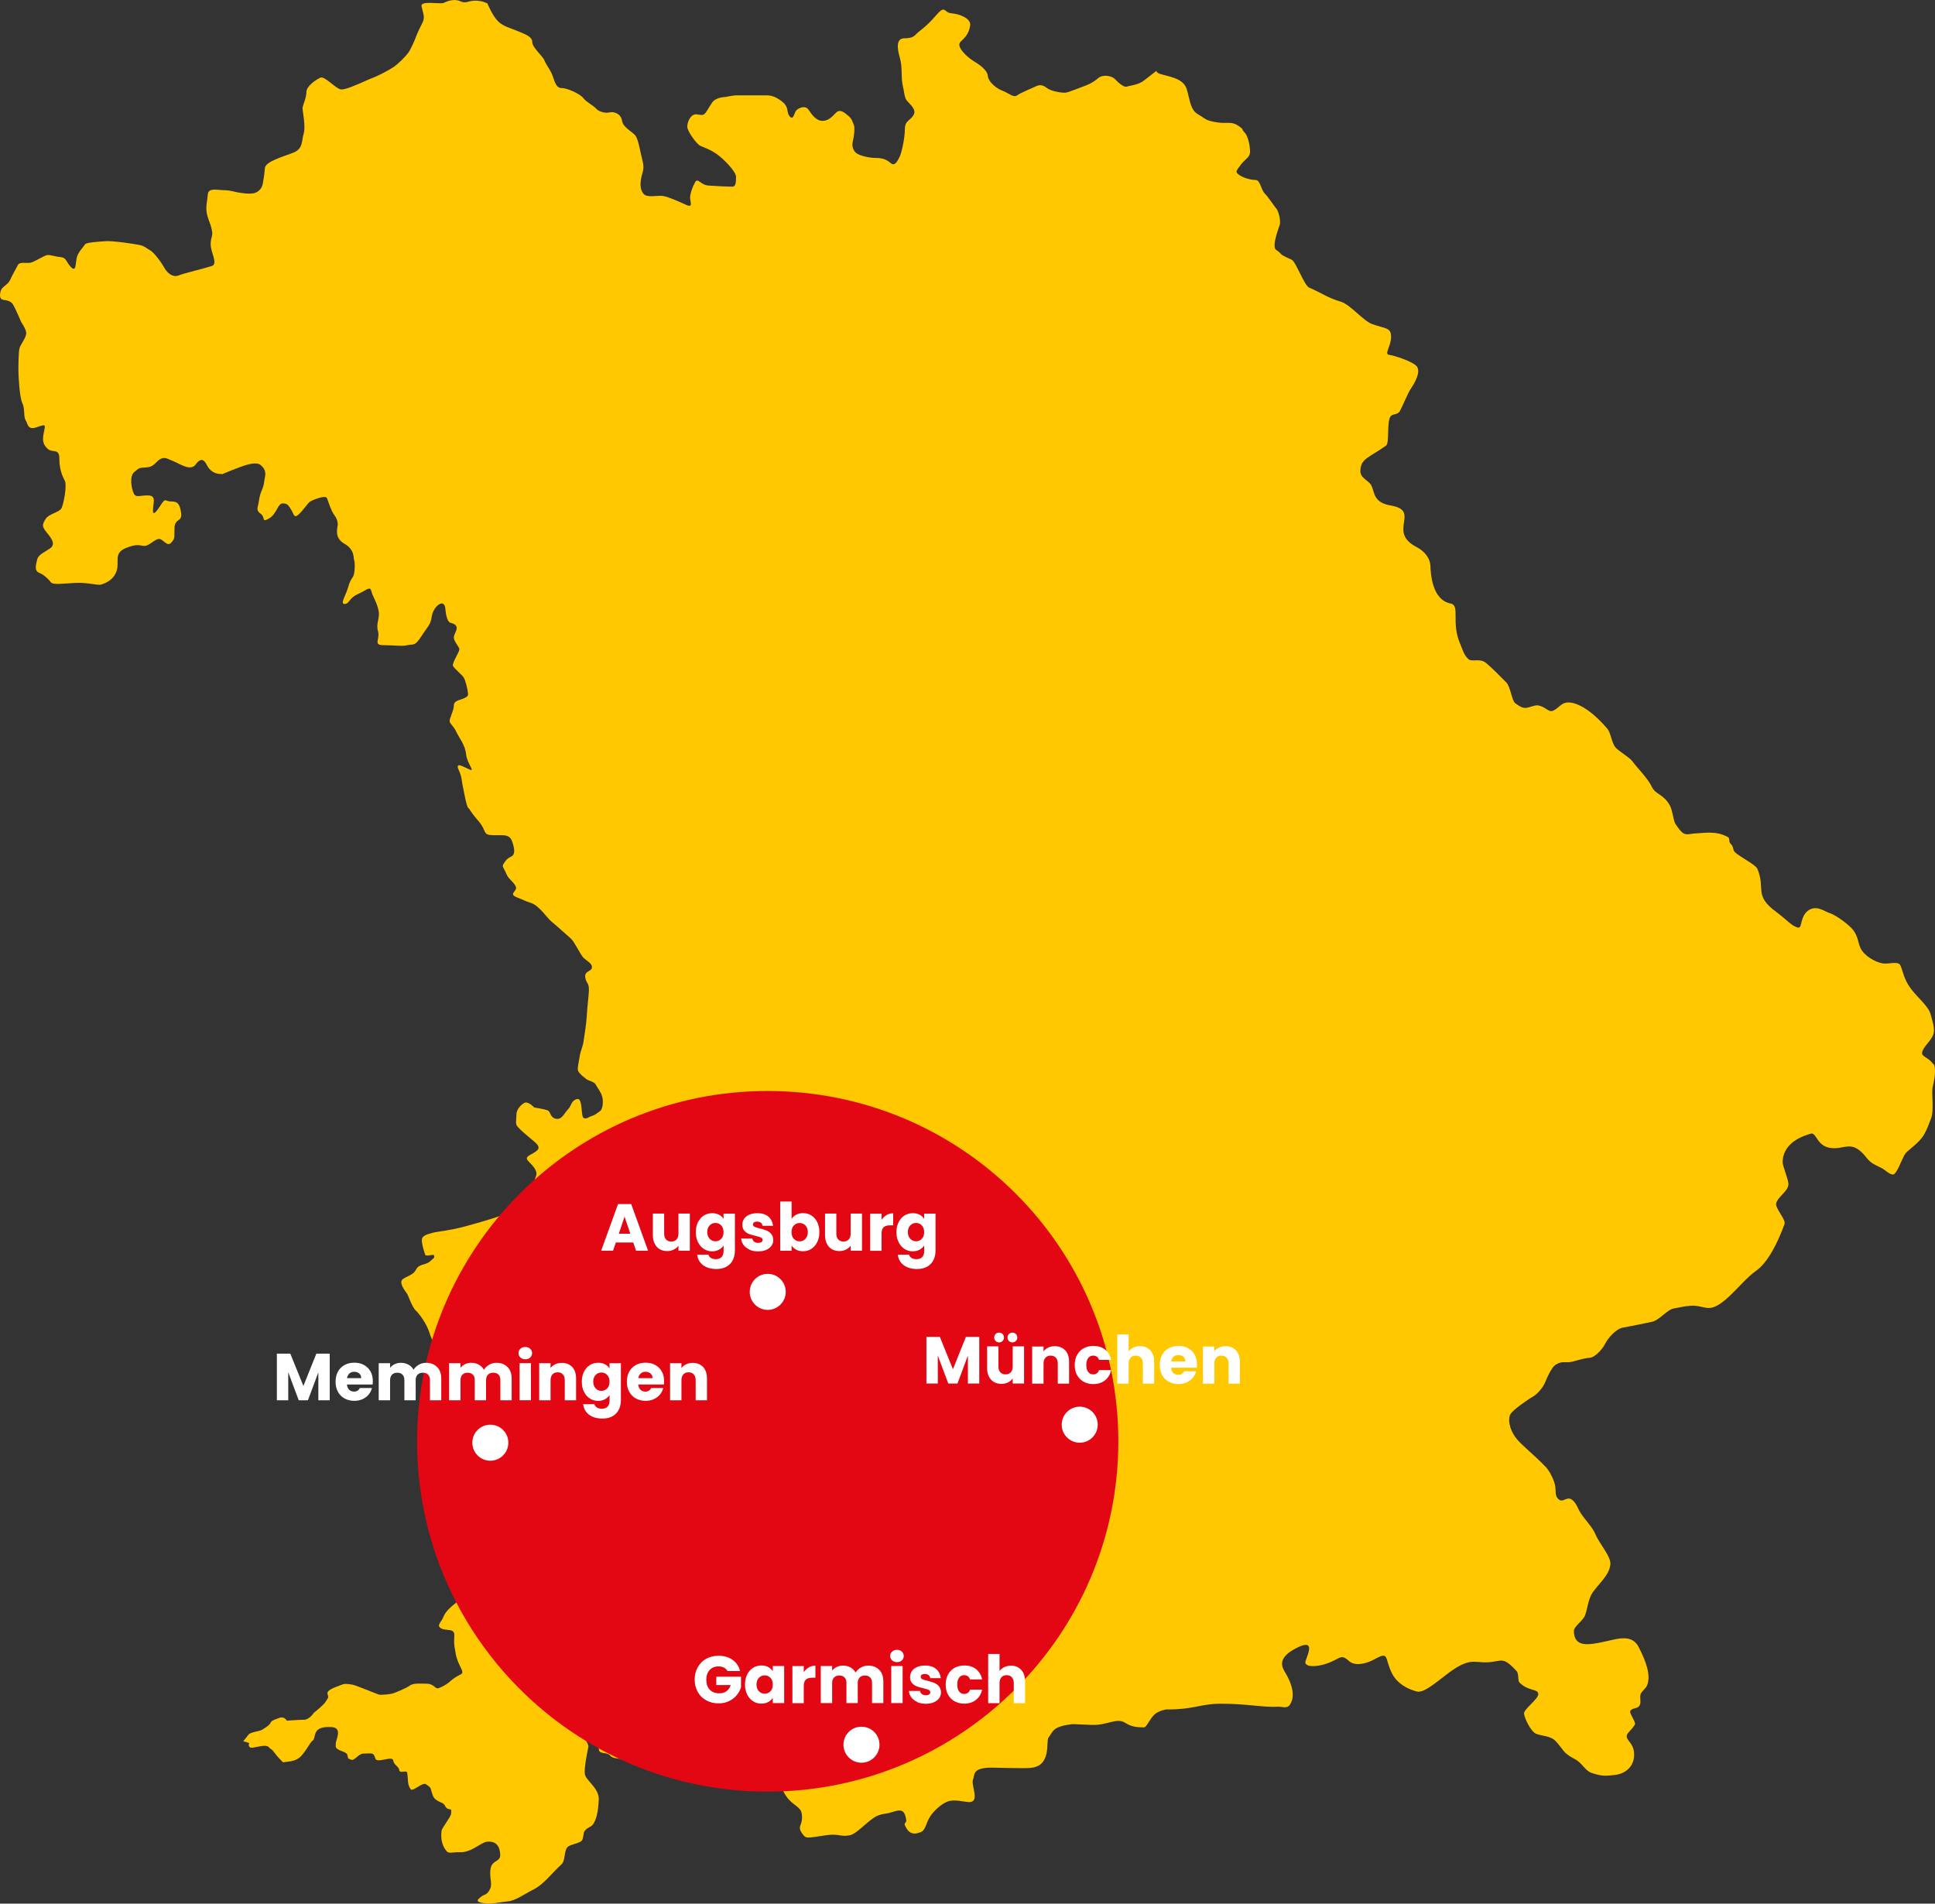 <svg xmlns="http://www.w3.org/2000/svg" viewBox="0 0 291.08 286.37"><rect x="0" y="0" width="291.08" height="286.37" fill="#333333" stroke="none"/><defs><style>.f{fill:#fff;}.g{fill:#e30613;}.h{fill:#ffc800;fill-rule:evenodd;}</style></defs><g id="a"></g><g id="b"><g id="c"><g id="d"><g id="e"><g><path class="h" d="M290.8,160.06c-.72-1.03-1.71-1.07-1.66-1.67,.06-.87,1.42-1.83,1.71-2.85,.11-.4,.08-.86,0-1.3-.11-.6-.31-1.18-.42-1.62-.36-1.43-2.32-2.73-3.41-4.53-.72-1.19-.89-2.47-1.19-2.94-.38-.59-1.8-.08-2.61-.22-1.2-.21-2.85-1.19-3.36-2.34-.4-.91-.34-1.7-1.08-2.67-.64-.83-2.59-2.25-3.47-2.53s-2.08-1.33-3.34-.39c-1.21,.92-.85,2.65-1.46,2.54-.94-.17-1.59-1.07-3.26-2.32-3.51-2.55-1.6-3.47-2.89-6.53-.26-.63-2.77-1.85-3.42-2.54-.24-.25-.2-.85-.5-1.11-.55-.46-.08-.87-.54-1.13-1.77-1-3.8-.56-4.63-.55-1.59,.03-1.81,.79-3.25-1.44-.29-.45-.41-1.99-.81-2.73-.99-1.8-2.16-1.61-2.74-2.85s-2.17-2.81-2.92-3.83c-.48-.65-2.19-1.57-2.6-2.16-.55-.79-.64-2.1-1.15-2.71-2.46-2.91-4.61-3.98-5.88-3.97-1.05,0-1.32,.77-2.26,1.23-.72,.35-1.18-.65-2.35-.79-.52-.06-1.25,.37-1.86,.38-.6,0-1.09-.42-1.51-.7-.5-.33-.73-2.5-1.33-3.11-.81-.83-2.45-2.48-3.16-3.02-.87-.66-2.05-.03-2.57-.52-.73-.69-.83-1.39-1.17-2.15-1.52-3.38,.03-5.91-1.52-6.21-2.83-.56-2.98-4.67-3.02-5.73-.04-.88-.68-2.04-2.08-2.76-4.5-2.32,.75-5.46-3.89-6.25-2.59-.43-2.4-1.92-2.88-2.96-.39-.83-1.68-1.1-1.68-2.22,0-1.91,1.43-2.07,3.87-3.83,.53-.38,.07-3.59,.67-4.39,.35-.47,1.06-.16,1.42-.84,.48-.91,1.18-2.65,1.57-3.23,1.33-1.96,1.36-3.01,.91-3.51-.62-.68-3.25-1.57-4.14-1.69-.74-.11,.32-1.31,.32-2.69,0-1.45-.84-1.21-2.85-1.93-1.34-.48-3.29-2.95-4.73-3.37-1.95-.58-2.8-1.27-4.75-2.12-.75-.33-1.99-3.92-2.64-4.2-2.14-.94-1.22-.73-2.32-1.47-.77-.52,.56-3.7,.57-3.88,.14-1.63-.85-2.82-.6-2.41s-1.26-1.79-1.6-2.1c-.66-.58-.73-2.09-1.42-2.12-1.09-.04-2.09-.43-2.61-.84-.51-.41-.35-.54,.38-1.51,.47-.63,1.18-1.03,1.31-1.56,.16-.65-.16-2.59-.75-3.21-.25-.26-.36-.44-.35-.56-1.56-1.39-2.08-.71-3.81-.99-1.87-.3-1.65-.52-2.85-1.2-.17-.09-.31-.21-.44-.33-.77-.75-.84-2.01-1.29-3.49-.53-1.73-2.92-1.87-4.13-2.32-.25-.09-.37-.24-.44-.4-.5,.38-1.22,.94-1.85,1.44-.84,.67-2.08,.75-2.58,.92s-1.42-.75-1.83-1.17c-.42-.42-1.75-.75-2.5-.09-.75,.67-1.75,1.08-2.25,1.25s-2.09,.83-2.58,.91c-.5,.08-2.17-.17-2.83-.67-.67-.5-1.08-.58-1.75-.25s-2.17,.91-2.75,1.33c-.58,.41-1.25-.33-2.17-.67-.92-.33-2.17-1.33-2.25-2.25-.08-.91-1.33-1.75-2.17-2.25-.83-.5-2.75-2.17-1.91-2.92,.83-.75,1.25-1.33,1.42-2.42,.17-1.08-1.67-1.75-2.83-1.83-1.17-.08-.83-1.41-2.33,.34-1.5,1.75-2.42,2.25-2.83,2.67-.42,.42-.67,.75-1.92,.75s-1.08,1.5-.67,2.92c.42,1.42,.17,3,.42,4.08s.25,1.67,.5,2.17,1.67,1.42,1.17,2.33c-.5,.92-1.33,.83-1.33,2.17s-.5,3.66-.83,4.25c-.33,.58-.67,1.42-1.33,.83-.67-.58-1.33-.75-2.25-.75s-2.42-.33-2.92-.75-.67-1.08-.5-1.75,.33-2,.17-2.42c-.17-.42-.33-1-.75-1.33s-1.25-1.25-1.92-.58-1.17,1.25-2.08,1.25-1.58-.92-2.08-1.67-1.5-.25-1.83,.08-.42,1.58-1,.92c-.58-.67,0-1.33-1.17-2.25s-1.92-.92-2.5-.92h-4.33c-.5,0-1.67,.25-1.67,.25,0,0-1.42,0-2,.83s-.92,1.66-1.33,1.83c-.42,.17-1.08-.25-1.58,.08s-.83,1.08-.83,1.75,1.41,2.58,1.91,2.83,1.42,.5,2.5,1.25,2.92,2.66,2.92,3.42,0,1.5-.58,1.5-2.42-.08-3.58-.17c-1.17-.08-1.59-1.25-2-.5-.42,.75-.75,1.75-.75,2.33s.5,1.58-.58,1.08-2.58-1.16-3.42-1.33c-.83-.17-2.42,.33-3-.33-.58-.67-.5-1.67-.33-2.5s.5-1.25,.17-2.5-.58-3-1-3.67-1.92-1.25-2.08-2.33-1.25-1.42-1.91-1.25-1.67-.17-2-.58c-.33-.42-1.5-1-1.92-1.58s-2.33-1.5-3.25-1.5-1.08-1.17-1.42-2c-.33-.83-.92-1.5-1.17-2.16-.25-.67-1.83-1.92-1.83-2.75s-1-1.16-2.17-1.66-2.17-.67-3-1.5-1.58-2.66-1.58-2.66c0,0-.67-.42-1.83-.42s-1.33,.5-2.25,.08c-.92-.42-2,0-2.5,.25-.37,.18-2.07-.12-2.89,.06-.3,.07-.49,.2-.44,.44,.17,.92,.58,1.58,.17,2.42-.41,.83-.75,1.5-1,2.17s-.75,1.83-1.17,2.42c-.42,.58-1.5,1.67-2.25,2.17s-2.33,1.33-3.25,1.66c-.24,.09-.61,.25-1.05,.45-1.24,.55-3,1.34-3.61,1.22-.83-.16-2.42-2.08-3.08-1.75-.67,.33-2.08,1.25-2.08,2.17s-.58,2-.58,2.42,.5,2.75,.17,3.83-.08,2.25-1.5,2.83-4.25,1.33-4.33,2.33-.25,2-.33,2.42-.42,1.08-1.17,1.33-2.08,0-2.58-.08-1.17-.33-2.08-.33-2.33-.42-2.42,.58c-.08,1-.42,2.08-.08,3.25,.33,1.17,.42,1,.66,2.08,.25,1.08-.16,1-.16,2.25s1.16,2.92,.16,3.25-4.17,1.08-5,1.42c-.83,.33-1.66-.34-2.08-1.08-.42-.75-1.5-2.33-2.25-2.75s-.75-.58-1.5-.75-4.17-.67-5.17-.58c-1,.08-2.92,.17-3.08,.5-.17,.33-1.08,1.17-1.25,2.08-.17,.92-.08,2.08-.83,1.33s-.67-1.42-1.5-1.5-1.5-.33-2-.33-2,1.08-2.67,1.17c-.67,.08-1.58-.16-1.83,.33-.25,.5-.83,1.5-1.17,2.25-.33,.75-1.25,1-1.42,1.67-.17,.67-.17,1.25,.42,1.33,.58,.08,1.08,.17,1.42,.67,.33,.5,1.25,2.67,1.25,2.67,0,0,.66,.92,.75,1.58,.08,.67-.83,1.75-1,2.33s-.17,2.67-.17,3.42,.17,4,.58,4.83c.42,.83,.17,2.08,.5,2.58,.34,.5,.25,1.58,1.67,1.08s1.33-.42,1.08,.75-.17,1.83,.58,2.5,1.75-.17,1.75,1.5,.5,2.67,.83,3.33c.33,.67-.17,3.42-.5,4.08-.33,.67-1.92,.83-2.42,1.67-.5,.83-.58,1.08,.25,2.08s1.25,1.75,.42,2.33c-.84,.58-1.75,.92-1.92,1.67s-.5,1.67,.33,2c.34,.14,.64,.34,.89,.55,.37,.3,.66,.62,.85,.87,.33,.42,2,.17,3.75,.08,1.75-.08,3.33,.42,3.83,.25s1.8-.6,2.29-2.01c.49-1.41-.49-2.67,1.34-3.45,1.83-.77,2.18-.35,2.88-.35s1.55-1.05,2.18-1.05,1.2,1.27,1.83,.56c.63-.7,.42-.77,.49-2.25s1.2-.78,.99-2.25c-.21-1.48-.63-1.69-1.48-1.69s-.84-.56-1.41,.28c-.56,.84-1.34,2.11-1.34,1.06s.56-2.18-.63-2.25c-1.2-.07-1.9,.42-2.25-.28-.35-.71-.71-2.61,.07-3.24,.77-.63,.63-.63,1.83-.7s1.41-.91,2.11-1.27c.7-.35,1.06,0,1.97,.35s2.53,1.55,3.31,.49c.78-1.06,1.27-.78,1.69,.07,.42,.84,1.2,1.34,1.97,1.34s-.35,.28,1.62-.49c1.97-.77,3.73-1.48,4.51-.84,.77,.63,.77,1.27,.63,1.9-.14,.63-.07,.91-.35,1.62-.28,.7-.42,.99-.56,1.97-.14,.98-.49,1.27,.28,1.83,.77,.56,.07,1.41,1.27,.7,1.2-.7,1.27-2.25,2.04-2.25h.16c.62,.04,.71,.32,1.1,.91,.42,.63,.42,1.41,1.12,.77,.7-.63,1.41-1.76,1.76-1.97s2.32-1.05,2.53-.49c.21,.56,.63,1.9,1.06,2.46,.42,.56,.56,1.05,.56,1.48s-.63,1.97,.98,2.89c1.62,.91,1.34,2.18,1.48,2.46s.14,1.97-.14,2.46-.49,.63-.78,1.69c-.28,1.06-1.27,2.53-.49,2.46,.77-.07,.56-.84,1.97-1.48,1.41-.63,1.83-1.27,2.04-.42,.21,.84,.78,1.55,1.06,2.82,.28,1.27-.42,1.97-.07,3.17s-.77,2.11,.78,2.11,2.89,.21,3.66,0,1.05,.28,2.04-1.27c.99-1.55,1.41-1.69,1.62-3.1,.21-1.41,1.9-2.88,2.04-1.05,.14,1.83,.7,2.04,.7,2.04,0,0,.92,.14,.99,.7s-.42,.99-.42,1.55,.84,1.41,.84,1.76-1.13,2.11-.98,2.47c.14,.35,1.34,1.34,1.62,1.76,.28,.42,.63,1.97,.63,2.25s.21,.49-.49,.84-1.62,.35-1.62,1.13-.7,1.97-.63,2.39,.56,.63,.99,1.55c.42,.91,1.34,1.97,1.48,3.38,.14,1.41,1.41,2.67,.56,2.32-.84-.35-2.25-1.27-1.69,0s.42,1.48,.63,2.47c.21,.98,.56,3.1,.84,3.31s.14,.35,1.48,1.9c1.34,1.55,.63,2.11,2.04,2.18s2.6-.28,3.03,.84c.42,1.13,.42,1.76,.21,2.11s-.78,.35-1.2,.98c-.42,.63-.49,.63-.21,1.13,.28,.49,.28,.63,.56,1.13,.28,.49,1.27,1.2,1.27,1.76s-1.12,.91,.14,1.41c1.27,.49,.85,.42,2.11,.84,1.27,.42,2.39,2.25,3.1,2.82,.7,.56,2.32,2.04,2.89,2.53,.56,.49,1.41,2.39,1.9,2.89,.49,.49,1.34,.84,1.27,1.48-.07,.63-1.2,.49-.99,1.55s.7,.63,.49,2.6c-.14,1.31-.23,2.39-.28,3.24-.07,1.27-.42,3.24-.49,3.8s-.49,1.55-.56,2.11-.35,1.62-.28,2.11,1.06,1.2,1.34,1.41,1.13,.35,1.34,.78c.21,.42,.77,1.06,.98,1.83,.21,.77,.07,1.9-.35,2.18s-.7,.57-1.2,.71c-.49,.14-.85,.56-1.27,.28s-.07-3.1-.99-2.82-.77,.99-1.34,1.55c-.56,.56-.91,1.62-1.83,1.41-.92-.21-.71-1.06-1.27-1.27s-1.97-.42-1.97-.42c0,0-.91-.98-1.48-.7-.56,.28-1.2,1.05-1.2,1.69s-.14,1.2,0,1.62,1.69,1.69,2.53,2.39c.85,.7,1.13,1.13,.28,1.69-.84,.56-1.69,.71-.99,1.41,.7,.71,1.41,1.48,1.13,2.18-.28,.7-.63,2.11-.77,2.53s-.28,.99-.92,.99-1.2-.28-1.9,.5c-.7,.77-1.41,1.76-1.76,1.97s-5.28,1.69-7.11,2.04c-1.83,.35-2.82,.42-3.17,.56s-1.55,.28-1.55,1.05,.35,1.76,.49,2.19c.14,.42,1.27-.14,1.34,.14s.14,.28-.63,.92c-.78,.63-1.62,.28-2.11,1.27-.49,.98-2.11,1.05-2.18,1.76-.07,.7,.77,1.62,.92,1.9,.14,.28,.77,2.04,1.27,2.46,.49,.42,1.62,1.97,2.04,3.31s1.06,2.18,1.34,4.08c.28,1.9,1.06,5.14,1.2,5.63s.71,2.04,.71,2.04c0,0,.14,1.76,.42,1.9s1.06,1.97,1.13,2.96,.35,2.46,.35,2.89-.56,3.38-.85,3.8c-.28,.42-1.41,3.1-1.41,3.52s-.42,.35-.77,1.33c-.35,.99,1.13,2.46,1.13,2.96s.14,2.25,0,2.96c-.14,.7-1.2,1.33-.92,2.18,.28,.85,.99,2.39,1.27,2.75,.28,.35,1.69,.63,.42,1.62-1.27,.99-1.69,1.55-1.97,2.25s-1.06,1.2-.28,1.62c.77,.42,1.97-.07,1.97,.99s-.14,.91,.21,2.82c.35,1.9,1.48,2.75,.77,3.1-.7,.35-1.13,.63-1.69,1.13-.56,.49-1.55,.98-1.83,.98s-.7-.7-1.55-.7-2.04-.14-2.6,.28c-.56,.42-2.32,1.12-2.6,1.2-.28,.07-1.69,.28-2.11,.14-.42-.14-3.45-1.41-3.94-1.48-.49-.07-1.13-.21-1.55,0s-2.39,.7-2.18,1.4c.21,.71,.07,.5-.21,1.06-.28,.56-1.83,1.76-1.83,1.76,0,0-.7,1.06-1.48,1.06s-2.6,.14-2.6,.14c0,0-.35-.7-1.13-.42-.78,.28-1.2,.42-1.34,.77-.14,.35-.77,.7-1.2,.99-.42,.28-1.83,.35-2.11,.78-.16,.24-.49,.59-.78,.98,.14,.04,.27,.07,.41,.1,.89,.27,.27,.18,.45,.62,.18,.45,.71,.18,1.88,0,1.16-.18,1.07,.27,1.43,.45,.36,.18,.54,.71,1.43,1.6,.17,.18,.29,.29,.38,.39,.27-.03,.51-.06,.7-.09,1.49-.12,1.98-.74,2.45-1.36,.61-.79,1-1.62,1.31-1.81,.58-.36-.18-2.05,2.4-2.05,.72,0,1.68,0,1.35,1.42-.22,.94-.28,.61-.28,1.46,0,.7,1.54,.74,1.73,1.26,.2,.57-.06,.57,.65,.8,.44,.14,1.09-.94,1.79-.94,1.38,0,1.49-.24,1.8,.75,.25,.78,2.56-.51,2.69,.3,.11,.71,.8,.82,.9,1.43,.11,.64,1.12-.15,1.21,.48,.14,.96-.02,1.68,.51,2.4,.31,.43,1.79-1.11,2.3-.75,.9,.65,.56,.36,1,1.62,.39,1.12,1.55,.98,1.82,1.55,.56,1.16,1.14-.02,.95,1.3-.07,.51-1.37,2.09-1.43,2.55-.18,1.43,.22,2.45,.81,3.1,.31,.35,1.07,.07,1.85,.11,1.15,.06,2.05-.49,2.84-.96,.56-.34,1.06-.64,1.55-.64,.62,0,1.7,.13,1.78,1.98,.04,1.1-1.2,.76-1.45,2.07-.23,1.21,.29,2.23-.05,3.01-.44,1.01-.91,.88-1.25,1.14-.91,.69-1,.9,.69,1.13,.8,.09,1.96-.22,3.22-.34,1.16-.1,2.61-1.18,3.8-1.76,1.59-.78,2.84-2.54,4.26-3.81,.6-.54,.35-2.06,.92-2.61,.41-.4,1.75-.53,2.12-.95,.3-.33,.18-1.14,.45-1.47,.52-.65,.98-.51,1.35-1.13,.64-1.08,.69-2.62,.76-3.48,.15-1.79-1.95-2.96-2.09-3.92-.14-.98,.4-3.43,.53-4.13,.1-.55-1.14-1.42,.03-2.14,1.8-1.09,1.2,1.28,1.59,2.71,.16,.57,1.21,.19,1.69,.8,.5,.63,3.07,.51,3.98,.28,.51-.13-.07-.92,.66-1.42,1.1-.75,.59-.76,1.06-.84,.49-.09,1.3-.15,1.87,.64,.54,.74,2.57-1.16,3.06-.33,.39,.69,.35,.9,.86,1.5,.59,.69,3.24,.12,3.83,.62,.95,.8,1.15,1.56,2.47,1.09,3-1.08,6.27-1.96,5.78,.21-.2,.89-1.88,2.19-1.47,2.83,.33,.53,2.14-.27,3.1,0,.66,.18,.74,.76,1.3,1.56,.91,1.3,2.09,1.49,2.27,2.49,.32,1.86-.77,1.81,.04,2.99,.62,.9,.62,.77,3.51,.34,2.15-.32,2.23,.28,3.69-.01,.97-.19,2.33-1.78,3.67-2.67,.82-.55,1.8-.57,2.16-.66,1.48-.38,2.38-1.03,2.67,1.09,.05,.35-.37,.38-.21,.74,.6,1.34,1.38,1.46,2.44,1,.67-.29,.73-1.31,1.35-2.31,.59-.94,1.74-1.88,2.5-2.21,1.11-.49,2.66,.03,3.38,.03,1.7,0,.19-2.61,.6-3.46,.27-.56-.25-1.77,2.91-1.72,1.75,.03,4.54,.12,5.65,.04,3.33-.23,2.33-3.99,2.78-4.57,.62-.8,.55-1.51,2.78-1.9,1.05-.19,.7-.11,3.77,0,2.35,.08,3.67-1.16,5.01-.3,1.02,.64,1.75,.64,2.77,.67,.43,.02,.8-1.15,1.6-1.93,.54-.52,1.58-.77,1.81-.77,.57,0,1.07,0,1.53-.03,2.97-.17,3.96-.83,6.67-.83,4,0,6.36,.59,8.68,.45,.56-.03,1.26,.39,1.73-.36,1.05-1.69-.32-4.09-.79-4.85-.6-.97-.95-2.21,1.62-3.56,3.54-1.86,1.33,1.71,1.45,2.17,.18,.7,1.78,.56,3.01,.18,2.31-.74,2.25-1.65,3.57-.44,.81,.74,2.44,.51,3.91-.32,2.17-1.19,1.39-.16,2.53,2.14,.79,1.58,2.38,2.41,3.78,2.76,1.07,.27,3.1-1.58,4.82-2.85,3.07-2.27,3.87-1.5,5.62-1.54,2.34-.07,2.35-1.06,4.52,1.29,.42,.44,.14,1.42,.46,1.75,1.34,1.35,2.79,.9,2.82,1.71,.03,.81-2.23,2.29-2.14,2.98s.99,2.69,1.86,3.03c.88,.34,2.13,.29,2.87,1.06,1.24,1.28,1,1.74,2.87,2.71,1.21,.63,1.55,1.77,2.59,2.11,1.58,.53,2.16,.44,3.4,.31,1.94-.21,3.2-1.59,2.94-3.55-.2-1.57-1.73-1.88-.77-2.9,.33-.35,.65-.72,.9-1.12s-.93-1.77-.66-2.11c.37-.46,1.01-.27,1.33-.71,.42-.58-.07-1.39,.29-1.95,.34-.52,.75-.71,.94-1.28,.5-1.48-.19-3.43-1.31-5.62-1.02-2.01-3.16-1.26-5.09-.84-2.46,.54-4.66,.92-4.66-1.6,0-.68,1.38-1.54,1.68-2.34,.35-.96,.49-2.52,1.15-3.46,.99-1.39,2.42-2.52,2.65-4.13,.18-1.23-1.58-3.03-2.3-4.73-.37-.9-1.49-2.05-2.19-3.11-.33-.5-.46-1.02-.87-1.56-1.14-1.48-1.71,.46-2.6-.66-.41-.51-.17-1.2-.39-2.07-.24-.99-.93-2.14-1.33-2.57-1.94-2.02-3.61-3.24-4.48-4.35-1.09-1.39-1.28-2.99-.84-3.67,.39-.61,2.38-2.04,3.43-2.64,.55-.32,1.45-1.32,1.76-2.1s.98-2.26,1.56-2.64c.89-.59,1.44-.32,2.17-.41,.74-.09,1.66-.53,3.05-.66,.7-.07,1.82-1.23,2.25-2.1,.42-.85,1.64-2.22,2.59-2.41,1.52-.29,3.04-.58,4.49-.9,1.08-.24,2.25-1.82,3.22-1.99,1.37-.24,1.33-.3,2.5-.41,1.19-.11,1.92,.33,2.83,.33s1.97-.76,3.02-1.74c1.38-1.29,2.79-2.97,4-3.81,1.94-1.35,3.41-4.55,4.33-7.07,.25-.7-1.46-2.4-1.25-3.15,.26-.96,1.73-1.74,1.84-2.78,.07-.65-.89-2.77-.87-3.42,.08-3.19,3.59-4.03,4.17-4.24,.97-.35,.88,1.99,3.26,2.16,2,.18,3.01-1.34,5.2,1.46,.74,.95,1.49,1.12,2.25,1.54,.61,.33,1.25,1.02,1.75,.97,.54-.05,1.32-2.34,1.75-3.03,.4-.63,1.66-1.33,2.56-2.49,.73-.94,1.14-2.36,1.36-2.85,.54-1.24,.03-3.87,.29-4.9,.4-1.65,.44-2.9,.11-3.37l-.06,.02Z"></path><path class="g" d="M168.23,216.85c0,29.03-23.66,52.67-52.78,52.67s-52.71-23.64-52.71-52.67,23.54-52.73,52.71-52.73,52.78,23.54,52.78,52.73h0Z"></path><path class="f" d="M118.2,194.34c0,1.49-1.22,2.71-2.71,2.71s-2.71-1.21-2.71-2.71,1.21-2.71,2.71-2.71,2.71,1.21,2.71,2.71Z"></path><path class="f" d="M132.3,262.46c0,1.49-1.22,2.71-2.71,2.71s-2.71-1.21-2.71-2.71,1.21-2.71,2.71-2.71,2.71,1.21,2.71,2.71Z"></path><path class="f" d="M76.47,217.03c0,1.49-1.22,2.71-2.71,2.71s-2.71-1.21-2.71-2.71,1.21-2.71,2.71-2.71,2.71,1.21,2.71,2.71Z"></path><path class="f" d="M165.13,214.32c0,1.49-1.22,2.71-2.71,2.71s-2.71-1.21-2.71-2.71,1.21-2.71,2.71-2.71,2.71,1.21,2.71,2.71Z"></path><g><path class="f" d="M147.31,201.11v7.02h-1.71v-4.21l-1.57,4.21h-1.38l-1.58-4.22v4.22h-1.71v-7.02h2.02l1.97,4.86,1.95-4.86h2.01Z"></path><path class="f" d="M154.05,202.55v5.58h-1.71v-.76c-.17,.25-.41,.44-.71,.59s-.62,.22-.98,.22c-.43,0-.8-.09-1.13-.28s-.58-.47-.76-.83-.27-.78-.27-1.27v-3.26h1.7v3.03c0,.37,.1,.66,.29,.87,.19,.21,.45,.31,.78,.31s.6-.1,.79-.31c.19-.21,.29-.5,.29-.87v-3.03h1.71Zm-4.28-.82c-.14-.14-.21-.31-.21-.52s.07-.38,.21-.53c.14-.14,.31-.21,.52-.21s.39,.07,.53,.21,.21,.32,.21,.53-.07,.38-.22,.52c-.14,.14-.32,.21-.52,.21s-.38-.07-.52-.21Zm2,0c-.14-.14-.21-.31-.21-.52s.07-.38,.21-.53c.14-.14,.31-.21,.52-.21s.39,.07,.53,.21,.21,.32,.21,.53-.07,.38-.22,.52c-.14,.14-.32,.21-.52,.21s-.38-.07-.52-.21Z"></path><path class="f" d="M160.24,203.13c.39,.42,.58,1,.58,1.75v3.26h-1.7v-3.03c0-.37-.1-.66-.29-.87-.19-.21-.45-.31-.78-.31s-.59,.1-.78,.31c-.19,.21-.29,.5-.29,.87v3.03h-1.71v-5.58h1.71v.74c.17-.25,.41-.44,.7-.58s.62-.21,.99-.21c.65,0,1.18,.21,1.57,.63h0Z"></path><path class="f" d="M162.03,203.82c.24-.43,.57-.77,.99-1s.91-.35,1.46-.35c.7,0,1.29,.18,1.75,.55,.47,.37,.78,.88,.92,1.55h-1.82c-.15-.43-.45-.64-.89-.64-.31,0-.56,.12-.75,.37s-.28,.59-.28,1.04,.09,.8,.28,1.04,.44,.37,.75,.37c.44,0,.74-.21,.89-.64h1.82c-.15,.65-.46,1.17-.93,1.54-.47,.37-1.06,.56-1.75,.56-.55,0-1.03-.12-1.46-.35-.42-.23-.75-.57-.99-1s-.35-.94-.35-1.52,.12-1.09,.35-1.52h0Z"></path><path class="f" d="M173.04,203.13c.39,.42,.58,1,.58,1.75v3.26h-1.7v-3.03c0-.37-.1-.66-.29-.87-.19-.21-.45-.31-.78-.31s-.59,.1-.78,.31c-.19,.21-.29,.5-.29,.87v3.03h-1.71v-7.4h1.71v2.57c.17-.25,.41-.44,.71-.59s.64-.22,1.01-.22c.64,0,1.15,.21,1.54,.63h0Z"></path><path class="f" d="M180.04,205.75h-3.87c.03,.35,.14,.61,.33,.79,.2,.18,.44,.28,.72,.28,.43,0,.72-.18,.89-.54h1.82c-.09,.37-.26,.7-.5,.99-.24,.29-.55,.52-.92,.69s-.78,.25-1.23,.25c-.55,0-1.03-.12-1.46-.35s-.76-.57-1-1-.36-.94-.36-1.52,.12-1.09,.35-1.52c.24-.43,.57-.77,1-1s.92-.35,1.47-.35,1.02,.11,1.44,.34,.75,.55,.99,.97,.35,.91,.35,1.47c0,.16,0,.33-.03,.5h0Zm-1.72-.95c0-.29-.1-.53-.3-.7s-.45-.26-.75-.26-.53,.08-.72,.25c-.2,.17-.32,.4-.37,.71h2.14Z"></path><path class="f" d="M185.93,203.13c.39,.42,.58,1,.58,1.75v3.26h-1.7v-3.03c0-.37-.1-.66-.29-.87-.19-.21-.45-.31-.78-.31s-.59,.1-.78,.31c-.19,.21-.29,.5-.29,.87v3.03h-1.71v-5.58h1.71v.74c.17-.25,.41-.44,.7-.58s.62-.21,.99-.21c.65,0,1.18,.21,1.57,.63h0Z"></path></g><g><path class="f" d="M95.26,186.91h-2.62l-.42,1.24h-1.79l2.54-7.02h1.98l2.54,7.02h-1.81l-.42-1.24Zm-.44-1.32l-.87-2.57-.86,2.57h1.73Z"></path><path class="f" d="M103.77,182.57v5.58h-1.71v-.76c-.17,.25-.41,.44-.71,.59s-.62,.22-.98,.22c-.43,0-.8-.09-1.13-.28-.33-.19-.58-.47-.76-.83s-.27-.78-.27-1.27v-3.26h1.7v3.03c0,.37,.1,.66,.29,.87,.19,.21,.45,.31,.78,.31s.6-.1,.79-.31c.19-.21,.29-.5,.29-.87v-3.03h1.71Z"></path><path class="f" d="M108.16,182.73c.3,.16,.52,.37,.68,.63v-.79h1.71v5.57c0,.51-.1,.98-.3,1.39-.2,.42-.51,.75-.93,1s-.93,.37-1.55,.37c-.83,0-1.5-.2-2.01-.58-.51-.39-.81-.92-.88-1.58h1.69c.05,.21,.18,.38,.38,.5s.45,.18,.74,.18c.35,0,.63-.1,.84-.3s.32-.53,.32-.97v-.79c-.17,.26-.4,.47-.69,.63s-.64,.25-1.03,.25c-.46,0-.88-.12-1.25-.36s-.67-.57-.88-1.01c-.22-.44-.33-.94-.33-1.51s.11-1.08,.33-1.51,.51-.77,.88-1c.37-.23,.79-.35,1.25-.35,.39,0,.74,.08,1.04,.24h0Zm.33,1.61c-.24-.25-.53-.37-.87-.37s-.63,.12-.87,.37-.36,.58-.36,1,.12,.76,.36,1.01,.53,.38,.87,.38,.63-.12,.87-.37c.24-.25,.35-.58,.35-1.01s-.12-.76-.35-1.01h0Z"></path><path class="f" d="M112.76,187.98c-.38-.17-.68-.4-.9-.69-.22-.29-.34-.61-.37-.97h1.69c.02,.19,.11,.35,.27,.47s.36,.18,.59,.18c.21,0,.38-.04,.5-.12s.17-.19,.17-.33c0-.16-.08-.28-.25-.36s-.44-.16-.81-.25c-.4-.09-.73-.19-1-.29-.27-.1-.5-.27-.69-.49s-.29-.52-.29-.9c0-.32,.09-.61,.26-.88,.18-.26,.44-.47,.78-.62s.75-.23,1.22-.23c.7,0,1.25,.17,1.66,.52s.63,.81,.7,1.38h-1.58c-.03-.19-.11-.35-.25-.46s-.33-.17-.57-.17c-.2,0-.35,.04-.46,.11-.11,.08-.16,.18-.16,.32,0,.16,.08,.28,.26,.36,.17,.08,.43,.16,.79,.24,.41,.11,.75,.21,1.01,.32s.49,.27,.68,.5c.2,.23,.3,.54,.31,.92,0,.33-.09,.62-.28,.88s-.45,.46-.79,.61-.74,.22-1.2,.22c-.49,0-.92-.08-1.3-.25v-.02Z"></path><path class="f" d="M119.77,182.73c.3-.16,.64-.24,1.03-.24,.46,0,.88,.12,1.25,.35s.67,.57,.88,1c.22,.43,.33,.94,.33,1.51s-.11,1.08-.33,1.51c-.22,.44-.51,.77-.88,1.01-.37,.24-.79,.36-1.25,.36-.39,0-.74-.08-1.03-.24s-.52-.36-.69-.62v.78h-1.71v-7.4h1.71v2.61c.16-.26,.39-.47,.69-.63h0Zm1.4,1.62c-.24-.24-.53-.37-.88-.37s-.63,.12-.87,.37c-.24,.25-.35,.58-.35,1.01s.12,.76,.35,1.01c.24,.25,.53,.37,.87,.37s.63-.12,.87-.38,.36-.59,.36-1.01-.12-.76-.35-1h0Z"></path><path class="f" d="M129.67,182.57v5.58h-1.71v-.76c-.17,.25-.41,.44-.71,.59s-.62,.22-.98,.22c-.43,0-.8-.09-1.13-.28-.33-.19-.58-.47-.76-.83s-.27-.78-.27-1.27v-3.26h1.7v3.03c0,.37,.1,.66,.29,.87,.19,.21,.45,.31,.78,.31s.6-.1,.79-.31c.19-.21,.29-.5,.29-.87v-3.03h1.71Z"></path><path class="f" d="M133.36,182.78c.3-.18,.63-.26,1-.26v1.81h-.47c-.43,0-.75,.09-.96,.28-.21,.18-.32,.5-.32,.96v2.59h-1.71v-5.58h1.71v.93c.2-.31,.45-.55,.75-.72h0Z"></path><path class="f" d="M138.34,182.73c.3,.16,.52,.37,.68,.63v-.79h1.71v5.57c0,.51-.1,.98-.3,1.39-.2,.42-.51,.75-.93,1s-.93,.37-1.55,.37c-.83,0-1.5-.2-2.01-.58-.51-.39-.81-.92-.88-1.58h1.69c.05,.21,.18,.38,.38,.5,.2,.12,.45,.18,.74,.18,.35,0,.63-.1,.84-.3,.21-.2,.32-.53,.32-.97v-.79c-.17,.26-.4,.47-.69,.63-.29,.16-.64,.25-1.03,.25-.46,0-.88-.12-1.25-.36s-.67-.57-.88-1.01c-.22-.44-.33-.94-.33-1.51s.11-1.08,.33-1.51,.51-.77,.88-1c.37-.23,.79-.35,1.25-.35,.39,0,.74,.08,1.04,.24h-.01Zm.33,1.61c-.24-.25-.53-.37-.87-.37s-.63,.12-.87,.37-.36,.58-.36,1,.12,.76,.36,1.01,.53,.38,.87,.38,.63-.12,.87-.37c.24-.25,.35-.58,.35-1.01s-.12-.76-.35-1.01h0Z"></path></g><g><path class="f" d="M49.6,203.63v7.02h-1.71v-4.21l-1.57,4.21h-1.38l-1.58-4.22v4.22h-1.71v-7.02h2.02l1.97,4.86,1.95-4.86h2.01Z"></path><path class="f" d="M56.06,208.27h-3.87c.03,.35,.14,.61,.33,.79,.2,.18,.44,.28,.72,.28,.43,0,.72-.18,.89-.54h1.82c-.09,.37-.26,.7-.5,.99-.24,.29-.55,.52-.92,.69s-.78,.25-1.23,.25c-.55,0-1.03-.12-1.46-.35s-.76-.57-1-1-.36-.94-.36-1.52,.12-1.09,.35-1.52c.24-.43,.57-.77,1-1s.92-.35,1.47-.35,1.02,.11,1.44,.34,.75,.55,.99,.97,.35,.91,.35,1.47c0,.16,0,.33-.03,.5h0Zm-1.72-.95c0-.29-.1-.53-.3-.7s-.45-.26-.75-.26-.53,.08-.72,.25c-.2,.17-.32,.4-.37,.71h2.14Z"></path><path class="f" d="M65.76,205.64c.41,.42,.62,1,.62,1.75v3.26h-1.7v-3.03c0-.36-.09-.64-.28-.83-.19-.2-.45-.29-.79-.29s-.6,.1-.79,.29c-.19,.2-.29,.48-.29,.83v3.03h-1.7v-3.03c0-.36-.09-.64-.29-.83-.19-.2-.45-.29-.78-.29s-.6,.1-.79,.29c-.19,.2-.29,.48-.29,.83v3.03h-1.71v-5.58h1.71v.7c.17-.23,.4-.42,.68-.55,.28-.14,.6-.21,.95-.21,.42,0,.79,.09,1.12,.27s.59,.44,.78,.77c.19-.31,.46-.56,.79-.75s.7-.29,1.09-.29c.69,0,1.25,.21,1.65,.63h.02Z"></path><path class="f" d="M76.35,205.64c.41,.42,.62,1,.62,1.75v3.26h-1.7v-3.03c0-.36-.09-.64-.28-.83-.19-.2-.45-.29-.79-.29s-.6,.1-.79,.29c-.19,.2-.29,.48-.29,.83v3.03h-1.7v-3.03c0-.36-.09-.64-.29-.83-.19-.2-.45-.29-.78-.29s-.6,.1-.79,.29c-.19,.2-.29,.48-.29,.83v3.03h-1.71v-5.58h1.71v.7c.17-.23,.4-.42,.68-.55,.28-.14,.6-.21,.95-.21,.42,0,.79,.09,1.12,.27s.59,.44,.78,.77c.19-.31,.46-.56,.79-.75s.7-.29,1.09-.29c.69,0,1.25,.21,1.65,.63h.02Z"></path><path class="f" d="M78.29,204.22c-.19-.18-.29-.4-.29-.66s.09-.49,.29-.67c.19-.18,.43-.26,.74-.26s.53,.09,.72,.26c.19,.18,.29,.4,.29,.67s-.1,.48-.29,.66c-.19,.18-.43,.26-.72,.26s-.55-.09-.74-.26Zm1.58,.84v5.58h-1.71v-5.58h1.71Z"></path><path class="f" d="M86.08,205.64c.39,.42,.58,1,.58,1.75v3.26h-1.7v-3.03c0-.37-.1-.66-.29-.87-.19-.21-.45-.31-.78-.31s-.59,.1-.78,.31c-.19,.21-.29,.5-.29,.87v3.03h-1.71v-5.58h1.71v.74c.17-.25,.41-.44,.7-.58,.29-.14,.62-.21,.99-.21,.65,0,1.18,.21,1.57,.63h0Z"></path><path class="f" d="M91.01,205.23c.3,.16,.52,.37,.68,.63v-.79h1.71v5.57c0,.51-.1,.98-.3,1.39-.2,.42-.51,.75-.93,1s-.93,.37-1.55,.37c-.83,0-1.5-.2-2.01-.58-.51-.39-.81-.92-.88-1.58h1.69c.05,.21,.18,.38,.38,.5s.45,.18,.74,.18c.35,0,.63-.1,.84-.3s.32-.53,.32-.97v-.79c-.17,.26-.4,.47-.69,.63s-.64,.25-1.03,.25c-.46,0-.88-.12-1.25-.36s-.67-.57-.88-1.01c-.22-.44-.33-.94-.33-1.51s.11-1.08,.33-1.51,.51-.77,.88-1c.37-.23,.79-.35,1.25-.35,.39,0,.74,.08,1.04,.24h0Zm.33,1.61c-.24-.25-.53-.37-.87-.37s-.63,.12-.87,.37-.36,.58-.36,1,.12,.76,.36,1.01,.53,.38,.87,.38,.63-.12,.87-.37c.24-.25,.35-.58,.35-1.01s-.12-.76-.35-1.01h0Z"></path><path class="f" d="M99.88,208.27h-3.87c.03,.35,.14,.61,.33,.79,.2,.18,.44,.28,.72,.28,.43,0,.72-.18,.89-.54h1.82c-.09,.37-.26,.7-.5,.99-.24,.29-.55,.52-.92,.69-.37,.17-.78,.25-1.23,.25-.55,0-1.03-.12-1.46-.35s-.76-.57-1-1-.36-.94-.36-1.52,.12-1.09,.35-1.52c.24-.43,.57-.77,1-1s.92-.35,1.47-.35,1.02,.11,1.44,.34,.75,.55,.99,.97,.35,.91,.35,1.47c0,.16,0,.33-.03,.5h.01Zm-1.72-.95c0-.29-.1-.53-.3-.7-.2-.17-.45-.26-.75-.26s-.53,.08-.72,.25c-.2,.17-.32,.4-.37,.71h2.14Z"></path><path class="f" d="M105.77,205.64c.39,.42,.58,1,.58,1.75v3.26h-1.7v-3.03c0-.37-.1-.66-.29-.87-.19-.21-.45-.31-.78-.31s-.59,.1-.78,.31c-.19,.21-.29,.5-.29,.87v3.03h-1.71v-5.58h1.71v.74c.17-.25,.41-.44,.7-.58,.29-.14,.62-.21,.99-.21,.65,0,1.18,.21,1.57,.63h0Z"></path></g><g><path class="f" d="M109.45,251.4c-.13-.23-.31-.41-.54-.54-.24-.12-.52-.18-.83-.18-.55,0-1,.18-1.33,.54s-.5,.85-.5,1.46c0,.65,.17,1.15,.52,1.51s.83,.54,1.45,.54c.42,0,.78-.11,1.07-.32s.5-.52,.63-.92h-2.17v-1.26h3.72v1.59c-.13,.43-.34,.82-.65,1.19-.3,.37-.69,.66-1.15,.89s-.99,.34-1.58,.34c-.69,0-1.31-.15-1.86-.46-.54-.3-.97-.72-1.27-1.26-.3-.54-.46-1.16-.46-1.85s.15-1.31,.46-1.86c.3-.54,.72-.97,1.26-1.27s1.16-.46,1.85-.46c.84,0,1.55,.2,2.12,.61,.58,.41,.96,.97,1.14,1.69h-1.89v.02Z"></path><path class="f" d="M112.4,251.89c.22-.43,.51-.77,.88-1,.37-.23,.79-.35,1.25-.35,.39,0,.74,.08,1.04,.24s.52,.37,.68,.63v-.79h1.71v5.58h-1.71v-.79c-.17,.26-.4,.47-.7,.63-.3,.16-.64,.24-1.03,.24-.45,0-.87-.12-1.24-.36-.37-.24-.67-.57-.88-1.01-.22-.44-.33-.94-.33-1.51s.11-1.08,.33-1.51Zm3.5,.51c-.24-.25-.53-.37-.87-.37s-.63,.12-.87,.37-.36,.58-.36,1,.12,.76,.36,1.01,.53,.38,.87,.38,.63-.12,.87-.37c.24-.25,.35-.58,.35-1.01s-.12-.76-.35-1.01h0Z"></path><path class="f" d="M121.66,250.83c.3-.18,.63-.26,1-.26v1.81h-.47c-.43,0-.75,.09-.96,.28-.21,.18-.32,.5-.32,.96v2.59h-1.71v-5.58h1.71v.93c.2-.31,.45-.55,.75-.72h0Z"></path><path class="f" d="M132.26,251.19c.41,.42,.62,1,.62,1.75v3.26h-1.7v-3.03c0-.36-.09-.64-.28-.83-.19-.2-.45-.29-.79-.29s-.6,.1-.79,.29c-.19,.2-.29,.48-.29,.83v3.03h-1.7v-3.03c0-.36-.09-.64-.29-.83-.19-.2-.45-.29-.78-.29s-.6,.1-.79,.29c-.19,.2-.29,.48-.29,.83v3.03h-1.71v-5.58h1.71v.7c.17-.23,.4-.42,.68-.55,.28-.14,.6-.21,.95-.21,.42,0,.79,.09,1.12,.27,.33,.18,.59,.44,.78,.77,.19-.31,.46-.56,.79-.75,.33-.19,.7-.29,1.09-.29,.69,0,1.25,.21,1.65,.63h.02Z"></path><path class="f" d="M134.2,249.78c-.19-.18-.29-.4-.29-.66s.09-.49,.29-.67c.19-.18,.43-.26,.74-.26s.53,.09,.72,.26c.19,.18,.29,.4,.29,.67s-.1,.48-.29,.66c-.19,.18-.43,.26-.72,.26s-.55-.09-.74-.26Zm1.58,.84v5.58h-1.71v-5.58h1.71Z"></path><path class="f" d="M137.99,256.03c-.38-.17-.68-.4-.9-.69-.22-.29-.34-.61-.37-.97h1.69c.02,.19,.11,.35,.27,.47s.36,.18,.59,.18c.21,0,.38-.04,.5-.12s.17-.19,.17-.33c0-.16-.08-.28-.25-.36s-.44-.16-.81-.25c-.4-.09-.73-.19-1-.29-.27-.1-.5-.27-.69-.49s-.29-.52-.29-.9c0-.32,.09-.61,.26-.88,.18-.26,.44-.47,.78-.62s.75-.23,1.22-.23c.7,0,1.25,.17,1.66,.52s.63,.81,.7,1.38h-1.58c-.03-.19-.11-.35-.25-.46s-.33-.17-.57-.17c-.2,0-.35,.04-.46,.11-.11,.08-.16,.18-.16,.32,0,.16,.08,.28,.26,.36,.17,.08,.43,.16,.79,.24,.41,.11,.75,.21,1.01,.32s.49,.27,.68,.5c.2,.23,.3,.54,.31,.92,0,.33-.09,.62-.28,.88s-.45,.46-.79,.61c-.34,.15-.74,.22-1.2,.22-.49,0-.92-.08-1.3-.25v-.02Z"></path><path class="f" d="M142.62,251.89c.24-.43,.57-.77,.99-1s.91-.35,1.46-.35c.7,0,1.29,.18,1.75,.55,.47,.37,.78,.88,.92,1.55h-1.82c-.15-.43-.45-.64-.89-.64-.31,0-.56,.12-.75,.37s-.28,.59-.28,1.04,.09,.8,.28,1.04,.44,.37,.75,.37c.44,0,.74-.21,.89-.64h1.82c-.15,.65-.46,1.17-.93,1.54-.47,.37-1.06,.56-1.75,.56-.55,0-1.03-.12-1.46-.35-.42-.23-.75-.57-.99-1s-.35-.94-.35-1.52,.12-1.09,.35-1.52h0Z"></path><path class="f" d="M153.62,251.2c.39,.42,.58,1,.58,1.75v3.26h-1.7v-3.03c0-.37-.1-.66-.29-.87-.19-.21-.45-.31-.78-.31s-.59,.1-.78,.31c-.19,.21-.29,.5-.29,.87v3.03h-1.71v-7.4h1.71v2.57c.17-.25,.41-.44,.71-.59s.64-.22,1.01-.22c.64,0,1.15,.21,1.54,.63h0Z"></path></g></g></g></g></g></g></svg>
